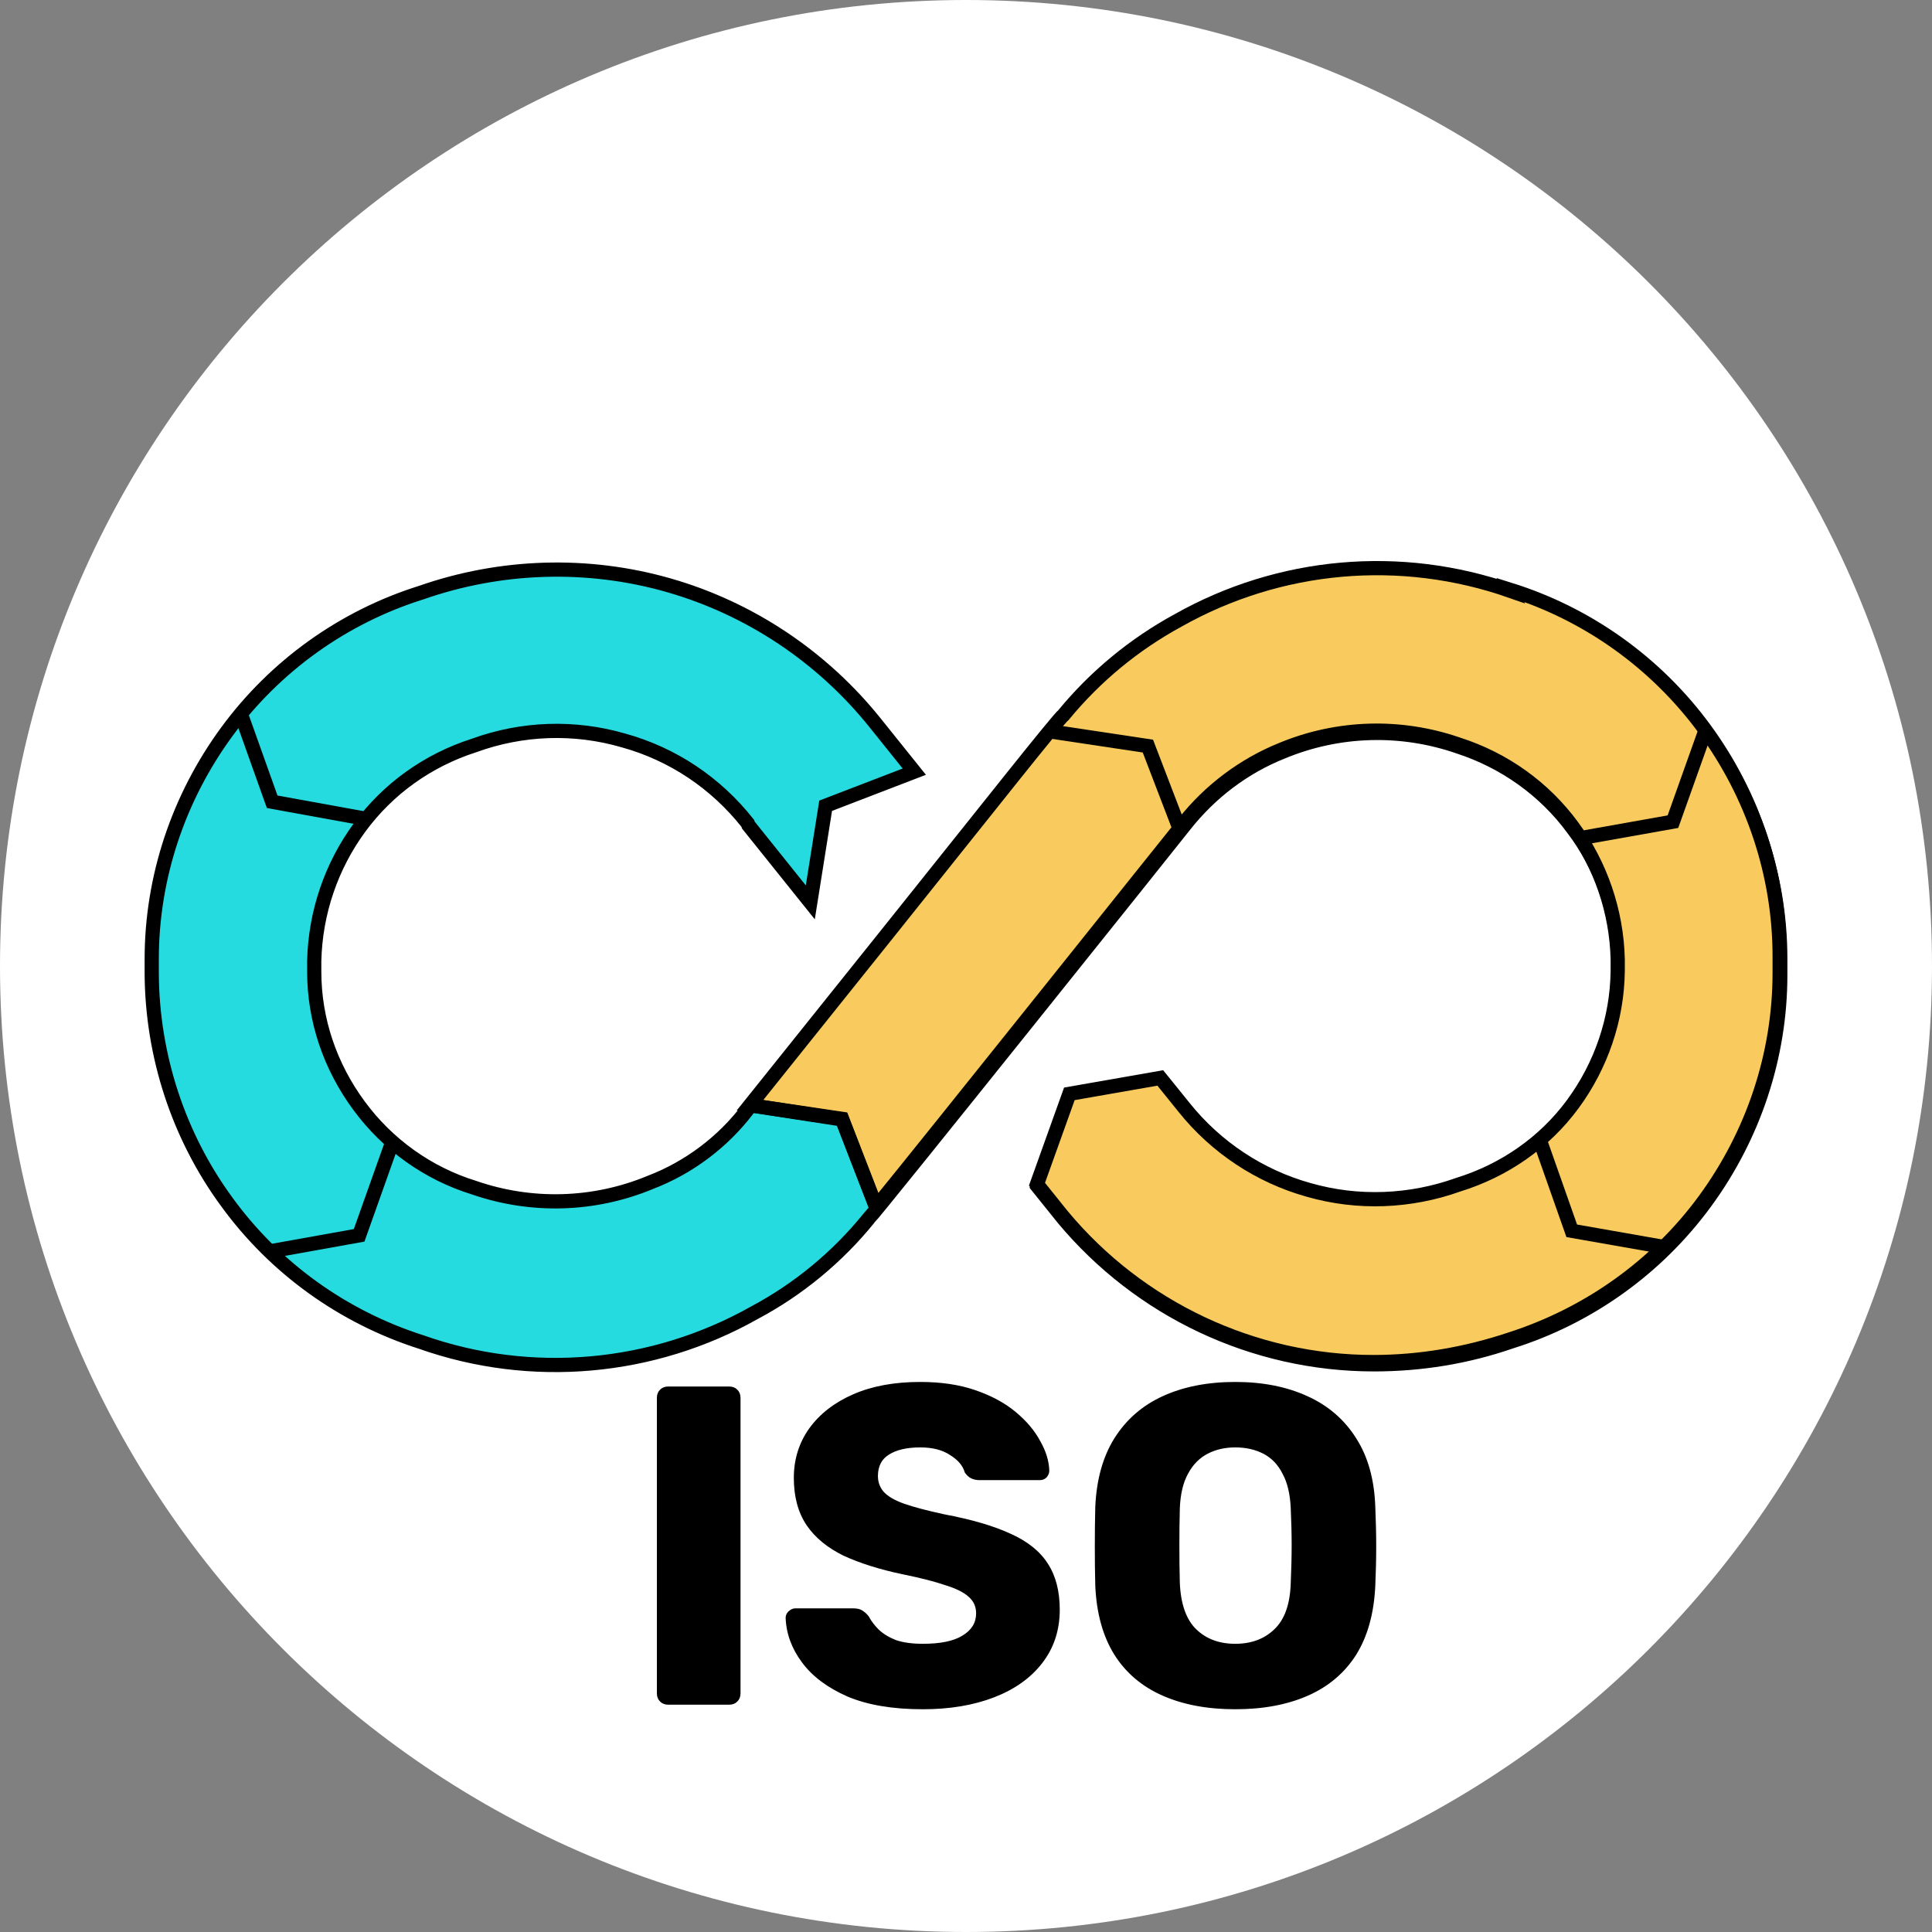 <?xml version="1.0" encoding="UTF-8"?>
<svg xmlns="http://www.w3.org/2000/svg" width="34" height="34" viewBox="0 0 34 34" fill="none">
  <rect x="0" y="0" width="34" height="34" fill="#808080" stroke="none"/>
  <g clip-path="url(#clip0_7362_15256)">
    <path d="M17 34C26.389 34 34 26.389 34 17C34 7.611 26.389 0 17 0C7.611 0 0 7.611 0 17C0 26.389 7.611 34 17 34Z" fill="white"></path>
    <path d="M13.16 14.49C12.6 13.78 11.84 13.27 10.97 13.03C10.11 12.78 9.19 12.81 8.34 13.12C7.53 13.38 6.83 13.88 6.33 14.56C5.83 15.24 5.55 16.06 5.53 16.91V17.1C5.53 17.95 5.81 18.77 6.32 19.46C6.82 20.14 7.53 20.65 8.34 20.9C9.35 21.25 10.45 21.22 11.44 20.81C12.12 20.55 12.72 20.1 13.16 19.52C15.49 16.6 16.04 15.92 17 14.72C17.06 14.64 18.64 12.65 18.72 12.6C19.27 11.92 19.96 11.35 20.73 10.94C22.52 9.93 24.66 9.74 26.59 10.42C27.96 10.86 29.16 11.71 30.01 12.87C30.86 14.03 31.33 15.43 31.33 16.87V17.16C31.33 18.6 30.86 20 30.01 21.16C29.16 22.32 27.96 23.18 26.59 23.61C25.81 23.88 25 24.01 24.18 24.01C22.06 24.01 20.06 23.06 18.71 21.44L18.26 20.88L18.83 19.29L20.43 19.01L20.85 19.53C21.41 20.23 22.18 20.74 23.04 20.98C23.9 21.22 24.82 21.19 25.67 20.89C26.48 20.64 27.18 20.14 27.69 19.47C28.2 18.8 28.47 17.98 28.48 17.13V16.92C28.47 16.07 28.19 15.25 27.68 14.58C27.18 13.9 26.47 13.4 25.67 13.14C24.66 12.79 23.56 12.82 22.57 13.23C21.89 13.5 21.3 13.95 20.85 14.52C20.79 14.6 15.36 21.39 15.29 21.44C14.74 22.12 14.05 22.69 13.28 23.1C11.49 24.11 9.35 24.3 7.42 23.62C6.04 23.18 4.84 22.32 3.99 21.15C3.14 19.99 2.68 18.58 2.67 17.14V16.88C2.67 15.44 3.14 14.04 3.99 12.88C4.84 11.72 6.04 10.86 7.41 10.43C8.81 9.94 10.34 9.89 11.77 10.3C13.2 10.71 14.47 11.56 15.4 12.72L16.09 13.58L14.53 14.18L14.26 15.88L13.17 14.52L13.16 14.49Z" fill="#26DBE0" stroke="black" stroke-width="0.25" stroke-miterlimit="10"></path>
    <path d="M26.589 10.4C24.649 9.72 22.519 9.91 20.729 10.92C19.959 11.34 19.279 11.9 18.719 12.58C18.639 12.63 17.059 14.63 16.999 14.7C16.049 15.89 15.499 16.58 13.199 19.45L14.819 19.69L15.419 21.24C16.279 20.19 20.779 14.55 20.839 14.48C21.289 13.91 21.889 13.46 22.559 13.19C23.549 12.78 24.649 12.75 25.659 13.1C26.469 13.36 27.169 13.86 27.669 14.54C28.169 15.22 28.449 16.04 28.469 16.88V17.09C28.459 17.93 28.179 18.75 27.679 19.43C27.179 20.11 26.469 20.6 25.659 20.85C24.819 21.15 23.899 21.19 23.029 20.94C22.169 20.7 21.399 20.19 20.839 19.49L20.419 18.97L18.819 19.25L18.249 20.84L18.699 21.4C20.049 23.02 22.059 23.97 24.169 23.97C24.989 23.97 25.799 23.83 26.579 23.57C27.949 23.13 29.149 22.28 29.999 21.12C30.849 19.96 31.319 18.56 31.319 17.12V16.83C31.319 15.39 30.849 13.99 29.999 12.83C29.149 11.67 27.949 10.81 26.579 10.38L26.589 10.4Z" fill="#F9CB5E" stroke="black" stroke-width="0.25" stroke-miterlimit="10"></path>
    <path d="M18.471 12.87L20.201 13.13L20.761 14.59" stroke="black" stroke-width="0.25" stroke-miterlimit="10"></path>
    <path d="M13.199 19.45L14.819 19.7L15.419 21.25" stroke="black" stroke-width="0.25" stroke-miterlimit="10"></path>
    <path d="M6.91 20.08L6.32 21.74L4.76 22.02" stroke="black" stroke-width="0.25" stroke-miterlimit="10"></path>
    <path d="M4.23 12.54L4.79 14.11L6.44 14.41" stroke="black" stroke-width="0.25" stroke-miterlimit="10"></path>
    <path d="M27.1 20.07L27.66 21.66L29.31 21.95" stroke="black" stroke-width="0.25" stroke-miterlimit="10"></path>
    <path d="M30.011 12.86L29.441 14.46L27.811 14.75" stroke="black" stroke-width="0.25" stroke-miterlimit="10"></path>
    <path d="M11.76 30C11.701 30 11.653 29.981 11.616 29.944C11.579 29.907 11.56 29.859 11.56 29.8V24.6C11.56 24.541 11.579 24.493 11.616 24.456C11.653 24.419 11.701 24.4 11.76 24.4H12.832C12.891 24.4 12.939 24.419 12.976 24.456C13.013 24.493 13.032 24.541 13.032 24.6V29.8C13.032 29.859 13.013 29.907 12.976 29.944C12.939 29.981 12.891 30 12.832 30H11.76ZM16.242 30.08C15.708 30.08 15.266 30.005 14.914 29.856C14.562 29.701 14.295 29.501 14.114 29.256C13.932 29.011 13.836 28.749 13.826 28.472C13.826 28.429 13.842 28.392 13.874 28.36C13.911 28.323 13.954 28.304 14.002 28.304H15.01C15.084 28.304 15.14 28.317 15.178 28.344C15.22 28.371 15.258 28.405 15.29 28.448C15.332 28.528 15.391 28.605 15.466 28.68C15.546 28.755 15.647 28.816 15.77 28.864C15.898 28.907 16.055 28.928 16.242 28.928C16.551 28.928 16.783 28.88 16.938 28.784C17.098 28.688 17.178 28.557 17.178 28.392C17.178 28.275 17.135 28.179 17.05 28.104C16.964 28.024 16.826 27.955 16.634 27.896C16.447 27.832 16.196 27.768 15.882 27.704C15.476 27.619 15.13 27.509 14.842 27.376C14.559 27.237 14.343 27.059 14.194 26.84C14.044 26.616 13.97 26.339 13.97 26.008C13.97 25.683 14.06 25.392 14.242 25.136C14.428 24.88 14.687 24.68 15.018 24.536C15.348 24.392 15.74 24.32 16.194 24.32C16.562 24.32 16.884 24.368 17.162 24.464C17.444 24.56 17.682 24.688 17.874 24.848C18.066 25.008 18.21 25.179 18.306 25.36C18.407 25.536 18.46 25.709 18.466 25.88C18.466 25.923 18.45 25.963 18.418 26C18.386 26.032 18.346 26.048 18.298 26.048H17.242C17.183 26.048 17.132 26.037 17.09 26.016C17.047 25.995 17.01 25.96 16.978 25.912C16.946 25.795 16.86 25.693 16.722 25.608C16.588 25.517 16.412 25.472 16.194 25.472C15.959 25.472 15.775 25.515 15.642 25.6C15.514 25.68 15.45 25.805 15.45 25.976C15.45 26.083 15.484 26.176 15.554 26.256C15.628 26.336 15.748 26.405 15.914 26.464C16.084 26.523 16.316 26.584 16.61 26.648C17.095 26.739 17.487 26.853 17.786 26.992C18.084 27.125 18.303 27.301 18.442 27.52C18.58 27.733 18.65 28.003 18.65 28.328C18.65 28.691 18.546 29.005 18.338 29.272C18.135 29.533 17.852 29.733 17.49 29.872C17.127 30.011 16.711 30.08 16.242 30.08ZM21.739 30.08C21.248 30.08 20.821 30 20.459 29.84C20.096 29.68 19.813 29.44 19.611 29.12C19.408 28.795 19.296 28.389 19.275 27.904C19.269 27.675 19.267 27.445 19.267 27.216C19.267 26.987 19.269 26.755 19.275 26.52C19.296 26.04 19.408 25.637 19.611 25.312C19.819 24.981 20.104 24.733 20.467 24.568C20.829 24.403 21.253 24.32 21.739 24.32C22.219 24.32 22.64 24.403 23.003 24.568C23.371 24.733 23.659 24.981 23.867 25.312C24.075 25.637 24.187 26.04 24.203 26.52C24.213 26.755 24.219 26.987 24.219 27.216C24.219 27.445 24.213 27.675 24.203 27.904C24.181 28.389 24.069 28.795 23.867 29.12C23.664 29.44 23.381 29.68 23.019 29.84C22.656 30 22.229 30.08 21.739 30.08ZM21.739 28.928C22.021 28.928 22.251 28.843 22.427 28.672C22.608 28.501 22.704 28.229 22.715 27.856C22.725 27.621 22.731 27.4 22.731 27.192C22.731 26.984 22.725 26.768 22.715 26.544C22.704 26.293 22.656 26.091 22.571 25.936C22.491 25.776 22.379 25.659 22.235 25.584C22.091 25.509 21.925 25.472 21.739 25.472C21.557 25.472 21.395 25.509 21.251 25.584C21.107 25.659 20.992 25.776 20.907 25.936C20.821 26.091 20.773 26.293 20.763 26.544C20.757 26.768 20.755 26.984 20.755 27.192C20.755 27.4 20.757 27.621 20.763 27.856C20.779 28.229 20.875 28.501 21.051 28.672C21.227 28.843 21.456 28.928 21.739 28.928Z" fill="black"></path>
  </g>
  <defs>
    <clipPath id="clip0_7362_15256">
      <rect width="34" height="34" fill="white"></rect>
    </clipPath>
  </defs>
</svg>
